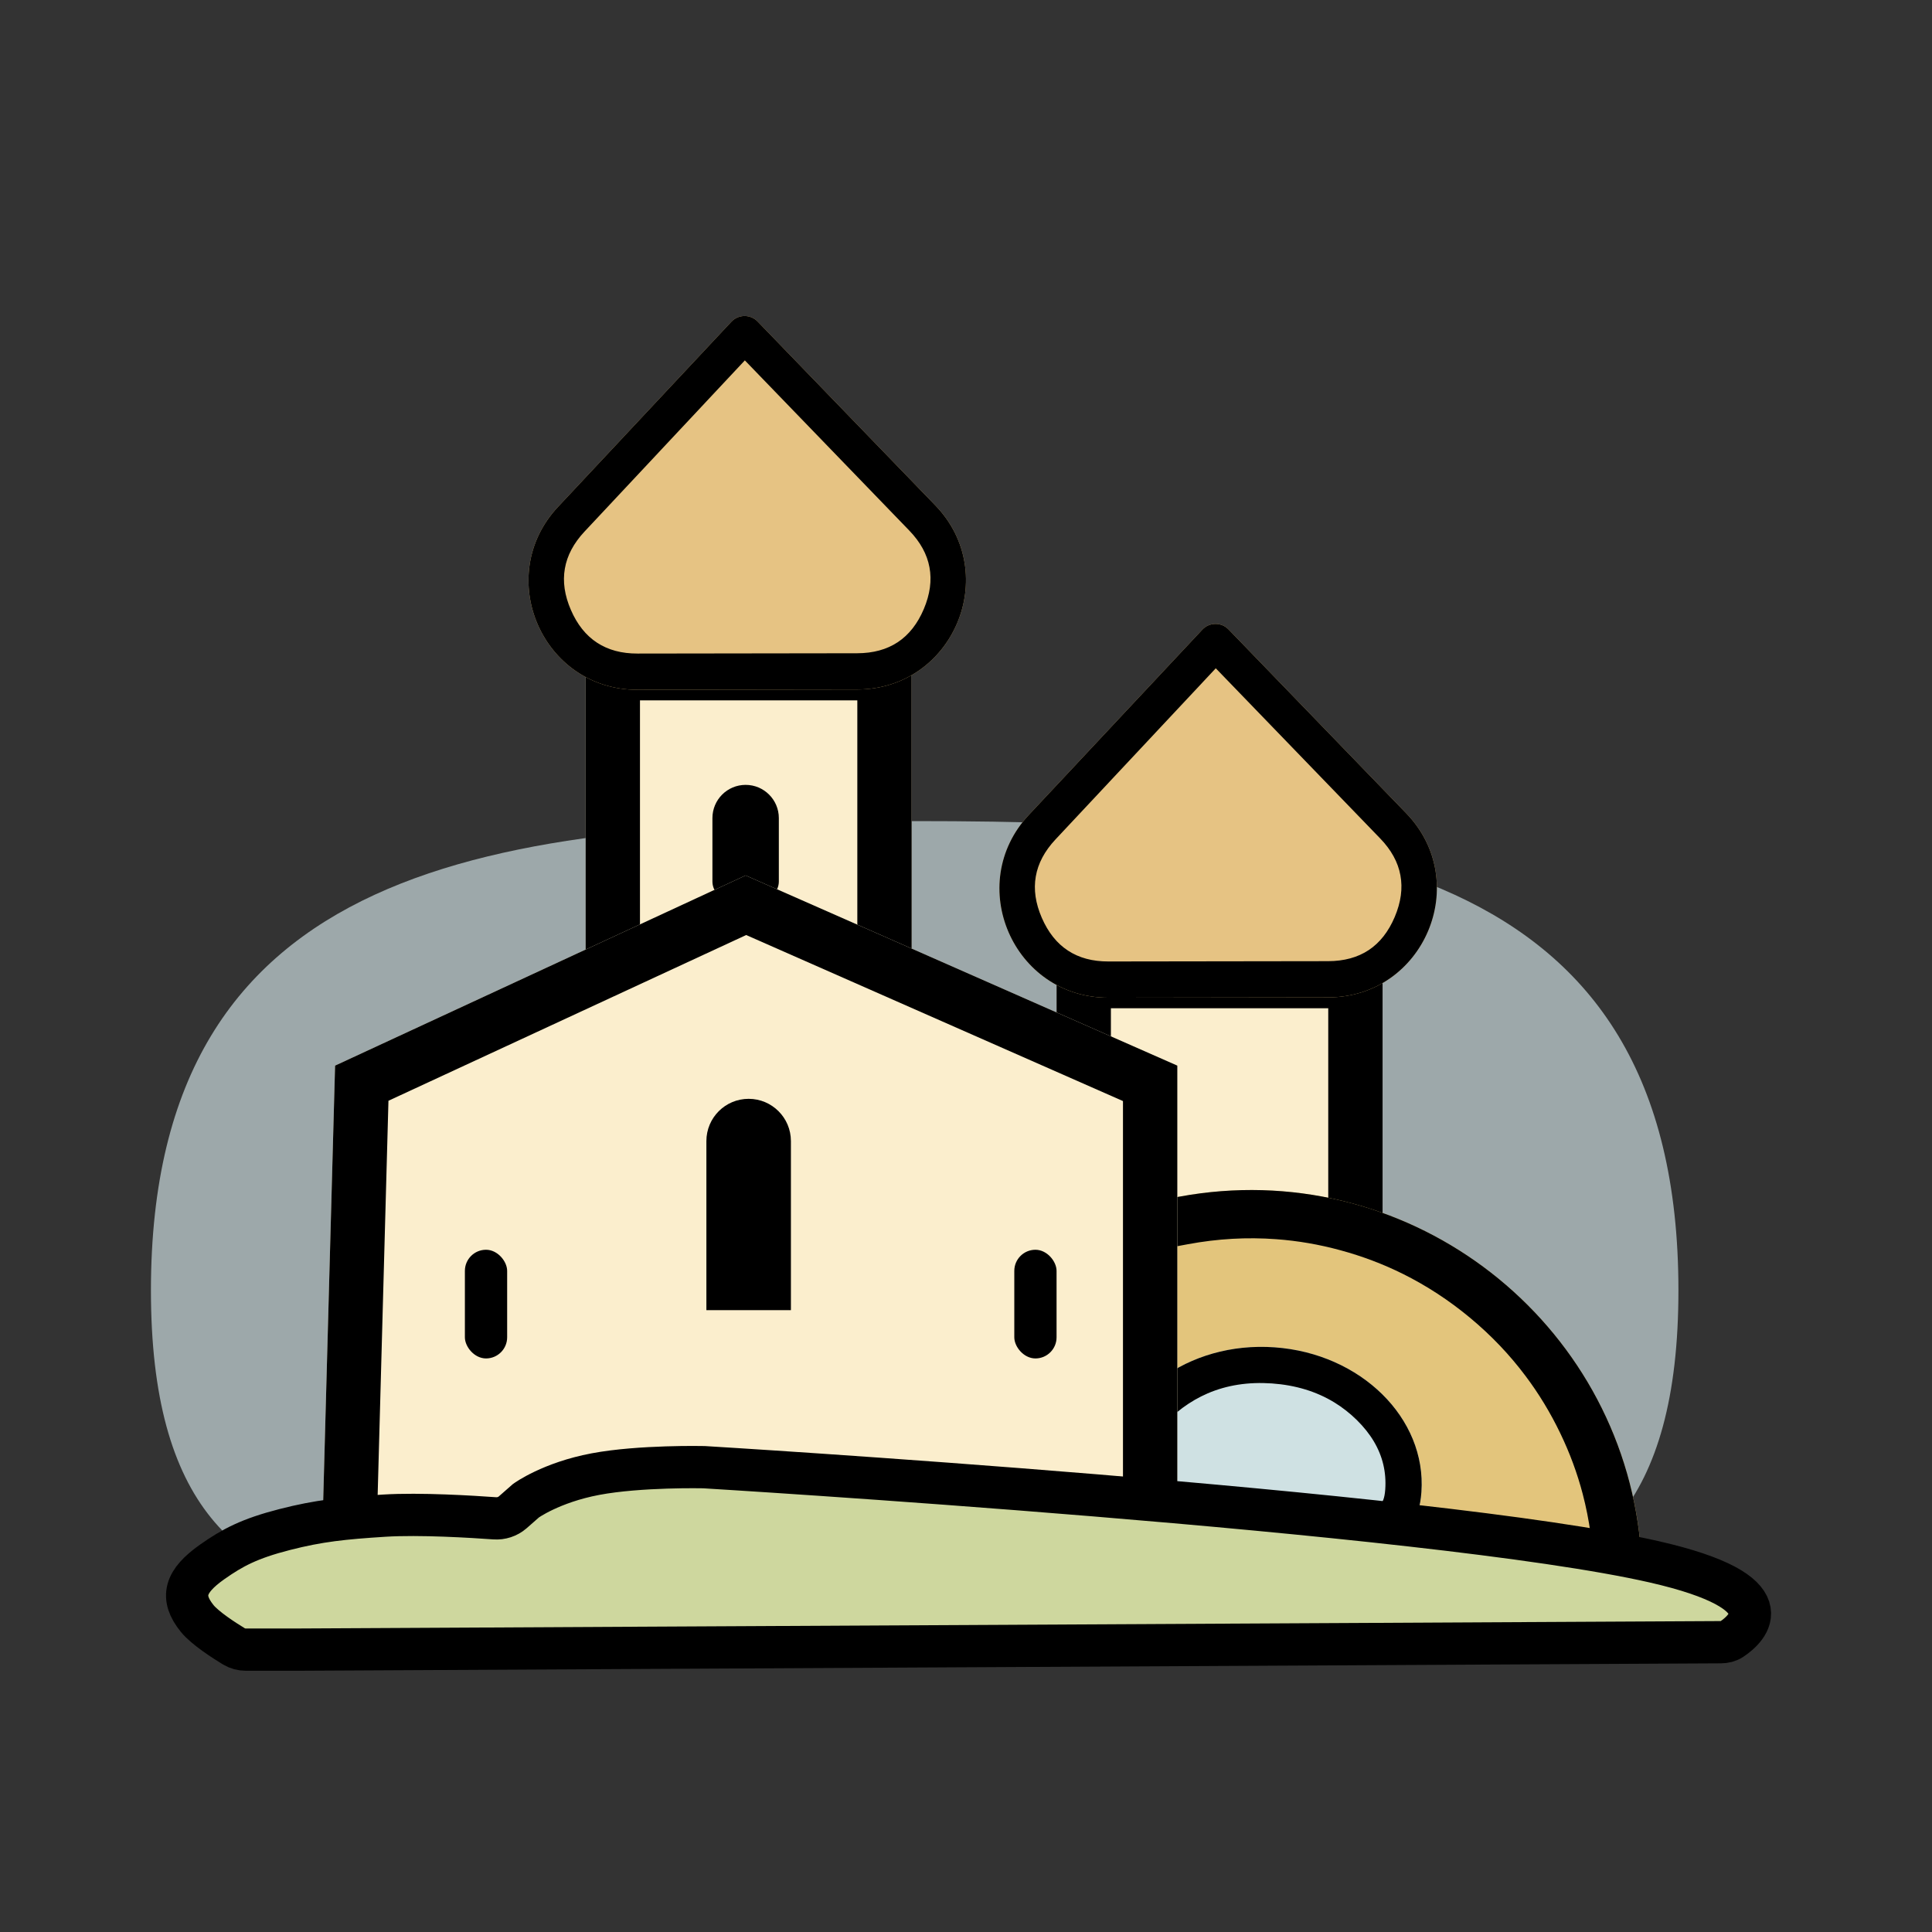 <?xml version="1.0" encoding="UTF-8"?> <svg xmlns="http://www.w3.org/2000/svg" xmlns:xlink="http://www.w3.org/1999/xlink" width="320" height="320" viewBox="0 0 320 320" fill="none"><rect x="0" y="0" width="320" height="320" fill="#333333" stroke="none"/><desc> Created with Pixso. </desc><defs><clipPath id="clip7_2202"><rect id="3" width="320" height="320" fill="white" fill-opacity="0"></rect></clipPath></defs><g clip-path="url(#clip7_2202)"><path id="Oval 6" d="M25 213.72C25 142.63 81.63 136 151.5 136C221.36 136 278 142.63 278 213.72C278 284.82 221.36 262.76 151.5 262.76C81.63 262.76 25 284.82 25 213.72Z" fill="#9DA8AA" fill-opacity="1" fill-rule="evenodd"></path><path id="Rectangle 31" d="M97 107L151 107L151 162.5L97 165.5L97 107Z" fill="#FBEECD" fill-opacity="1" fill-rule="evenodd"></path><path id="Rectangle 31" d="M151 116L151 107L97 107L97 165.5L151 162.5L151 116ZM142 116L142 153.98L106 155.98L106 116L142 116Z" fill="#000000" fill-opacity="1" fill-rule="evenodd"></path><path id="Rectangle 33" d="M175 158L229 158L229 213.5L175 216.5L175 158Z" fill="#FBEECD" fill-opacity="1" fill-rule="evenodd"></path><path id="Rectangle 33" d="M229 167L229 158L175 158L175 216.5L229 213.5L229 167ZM220 167L220 204.98L184 206.98L184 167L220 167Z" fill="#000000" fill-opacity="1" fill-rule="evenodd"></path><path id="Rectangle 32" d="M189.54 199.28L195.3 198.21C235.19 190.82 272 221.43 272 262L183 262L183 207.15C183 203.29 185.75 199.99 189.54 199.28Z" fill="#E3C57C" fill-opacity="1" fill-rule="evenodd"></path><path id="Rectangle 32" d="M189.54 199.28L195.3 198.21C232.52 191.31 267.06 217.51 271.51 254C271.83 256.61 272 259.28 272 262L183 262L183 207.15C183 203.29 185.75 199.99 189.54 199.28ZM191 254L263.45 254Q262.99 250.68 262.15 247.46Q260.79 242.27 258.41 237.35Q255.97 232.28 252.66 227.88Q248.7 222.6 243.49 218.27Q238.28 213.94 232.37 211Q227.44 208.55 222.01 207.08Q216.74 205.64 211.38 205.25Q204.14 204.71 196.76 206.08L191 207.15L191 254Z" fill="#000000" fill-opacity="1" fill-rule="evenodd"></path><path id="Oval 5" d="M183.63 243.46C184.5 231.23 196.8 222.14 211.1 223.16C225.4 224.17 236.29 234.91 235.43 247.13C234.56 259.36 223.23 254.74 208.93 253.73C194.63 252.72 182.77 255.69 183.63 243.46Z" fill="#CFE1E3" fill-opacity="1" fill-rule="evenodd"></path><path id="Oval 5" d="M183.63 243.46C184.5 231.23 196.8 222.14 211.1 223.16C225.4 224.17 236.29 234.91 235.43 247.13C234.74 256.86 227.42 255.93 217.26 254.63C214.65 254.29 211.85 253.94 208.93 253.73C206.01 253.52 203.19 253.48 200.56 253.44C190.31 253.29 182.94 253.19 183.63 243.46ZM200.02 230.79Q204.81 228.73 210.67 229.14Q216.54 229.56 221 232.28Q223.01 233.51 224.74 235.21Q228.18 238.6 229.12 242.58Q229.59 244.57 229.44 246.71Q229.28 248.9 228.46 249.19Q228.43 249.2 228.4 249.21Q226.33 249.74 218.02 248.68Q212.45 247.96 209.36 247.74Q206.26 247.53 200.64 247.44Q192.27 247.32 190.3 246.5Q190.27 246.49 190.24 246.47Q189.46 246.07 189.62 243.88Q189.77 241.75 190.52 239.84Q192.01 236.04 195.89 233.17Q197.85 231.73 200.02 230.79Z" fill="#000000" fill-opacity="1" fill-rule="evenodd"></path><path id="Polygon 5" d="M121.14 53.29L92.43 83.95C81.66 95.46 89.83 114.28 105.6 114.25L141.99 114.2C157.86 114.17 165.94 95.1 154.9 83.69L125.49 53.26C124.3 52.02 122.31 52.04 121.14 53.29Z" fill="#E6C383" fill-opacity="1" fill-rule="evenodd"></path><path id="Polygon 5" d="M121.14 53.29L92.43 83.95C81.66 95.46 89.83 114.28 105.6 114.25L141.99 114.2C157.86 114.17 165.94 95.1 154.9 83.69L125.49 53.26C124.3 52.02 122.31 52.04 121.14 53.29ZM93.56 94.17Q94.12 90.93 96.81 88.05L123.37 59.69L150.59 87.86Q153.35 90.71 153.95 93.97Q154.56 97.22 153.01 100.88Q151.46 104.53 148.71 106.36Q145.95 108.19 141.98 108.2L105.59 108.25Q101.65 108.26 98.89 106.45Q96.13 104.65 94.56 101.03Q92.99 97.42 93.56 94.17Z" fill="#000000" fill-opacity="1" fill-rule="evenodd"></path><path id="Polygon 7" d="M199.14 104.29L170.43 134.95C159.66 146.46 167.83 165.28 183.6 165.25L219.99 165.2C235.86 165.17 243.94 146.1 232.9 134.69L203.49 104.26C202.3 103.02 200.31 103.04 199.14 104.29Z" fill="#E6C383" fill-opacity="1" fill-rule="evenodd"></path><path id="Polygon 7" d="M199.14 104.29L170.43 134.95C159.66 146.46 167.83 165.28 183.6 165.25L219.99 165.2C235.86 165.17 243.94 146.1 232.9 134.69L203.49 104.26C202.3 103.02 200.31 103.04 199.14 104.29ZM171.56 145.17Q172.12 141.93 174.81 139.05L201.37 110.69L228.59 138.86Q231.35 141.71 231.95 144.97Q232.56 148.22 231.01 151.88Q229.46 155.53 226.71 157.36Q223.95 159.19 219.98 159.2L183.59 159.25Q179.65 159.26 176.89 157.45Q174.14 155.65 172.56 152.03Q170.99 148.42 171.56 145.17Z" fill="#000000" fill-opacity="1" fill-rule="evenodd"></path><path id="Rectangle 7" d="M118 135.5C118 132.46 120.46 130 123.5 130C126.53 130 129 132.46 129 135.5L129 146C129 147.65 127.65 149 126 149L121 149C119.34 149 118 147.65 118 146L118 135.5Z" fill="#000000" fill-opacity="1" fill-rule="evenodd"></path><path id="Rectangle 28" d="M55.5 176.5L123.5 145L195 176.5L195 268L53 268L55.5 176.5Z" fill="#FBEECD" fill-opacity="1" fill-rule="evenodd"></path><path id="Rectangle 28" d="M186 268L53 268L55.5 176.5L123.5 145L195 176.5L195 268L186 268ZM186 259L62.24 259L64.34 182.32L123.59 154.87L186 182.37L186 259Z" fill="#000000" fill-opacity="1" fill-rule="evenodd"></path><path id="Rectangle 8" d="M117 189C117 185.13 120.13 182 124 182C127.86 182 131 185.13 131 189L131 217L117 217L117 189Z" fill="#000000" fill-opacity="1" fill-rule="evenodd"></path><rect id="Rectangle 29" x="168" y="207" rx="3.5" width="7" height="18" fill="#000000" fill-opacity="1"></rect><rect id="Rectangle 30" x="77" y="207" rx="3.5" width="7" height="18" fill="#000000" fill-opacity="1"></rect><path id="Rectangle 27" d="M274 258.69C236.87 250.23 116.6 243.01 116.6 243.01C116.6 243.01 105.99 242.77 98.62 244.16C91.25 245.55 87.12 248.56 87.12 248.56L84.91 250.5C84.09 251.21 83.01 251.56 81.93 251.48C78.29 251.22 69.6 250.67 63.64 251.04C56.89 251.47 52.84 251.88 47.15 253.34C41.3 254.84 38.52 256.33 35.16 258.69C30.58 261.92 29.83 264.56 32.66 268.07C33.95 269.67 37.16 271.73 38.74 272.69C39.34 273.05 40.02 273.23 40.72 273.23L49.15 273.23L285.04 272C285.67 272 286.29 271.85 286.82 271.5C289.43 269.76 296.16 263.75 274 258.69Z" fill="#CED79E" fill-opacity="1" fill-rule="evenodd"></path><path id="Rectangle 27" d="M285.04 272C285.67 272 286.29 271.85 286.82 271.5C289.43 269.76 296.16 263.75 274 258.69C236.87 250.23 116.6 243.01 116.6 243.01C116.6 243.01 105.99 242.77 98.62 244.16C91.25 245.55 87.12 248.56 87.12 248.56L84.91 250.5C84.09 251.21 83.01 251.56 81.93 251.48C78.29 251.22 69.6 250.67 63.64 251.04C56.89 251.47 52.84 251.88 47.15 253.34C41.3 254.84 38.52 256.33 35.16 258.69C30.58 261.92 29.83 264.56 32.66 268.07C33.95 269.67 37.16 271.73 38.74 272.69C39.34 273.05 40.02 273.23 40.72 273.23L49.15 273.23L285.04 272Z" stroke="#000000" stroke-opacity="1" stroke-width="7"></path></g></svg> 